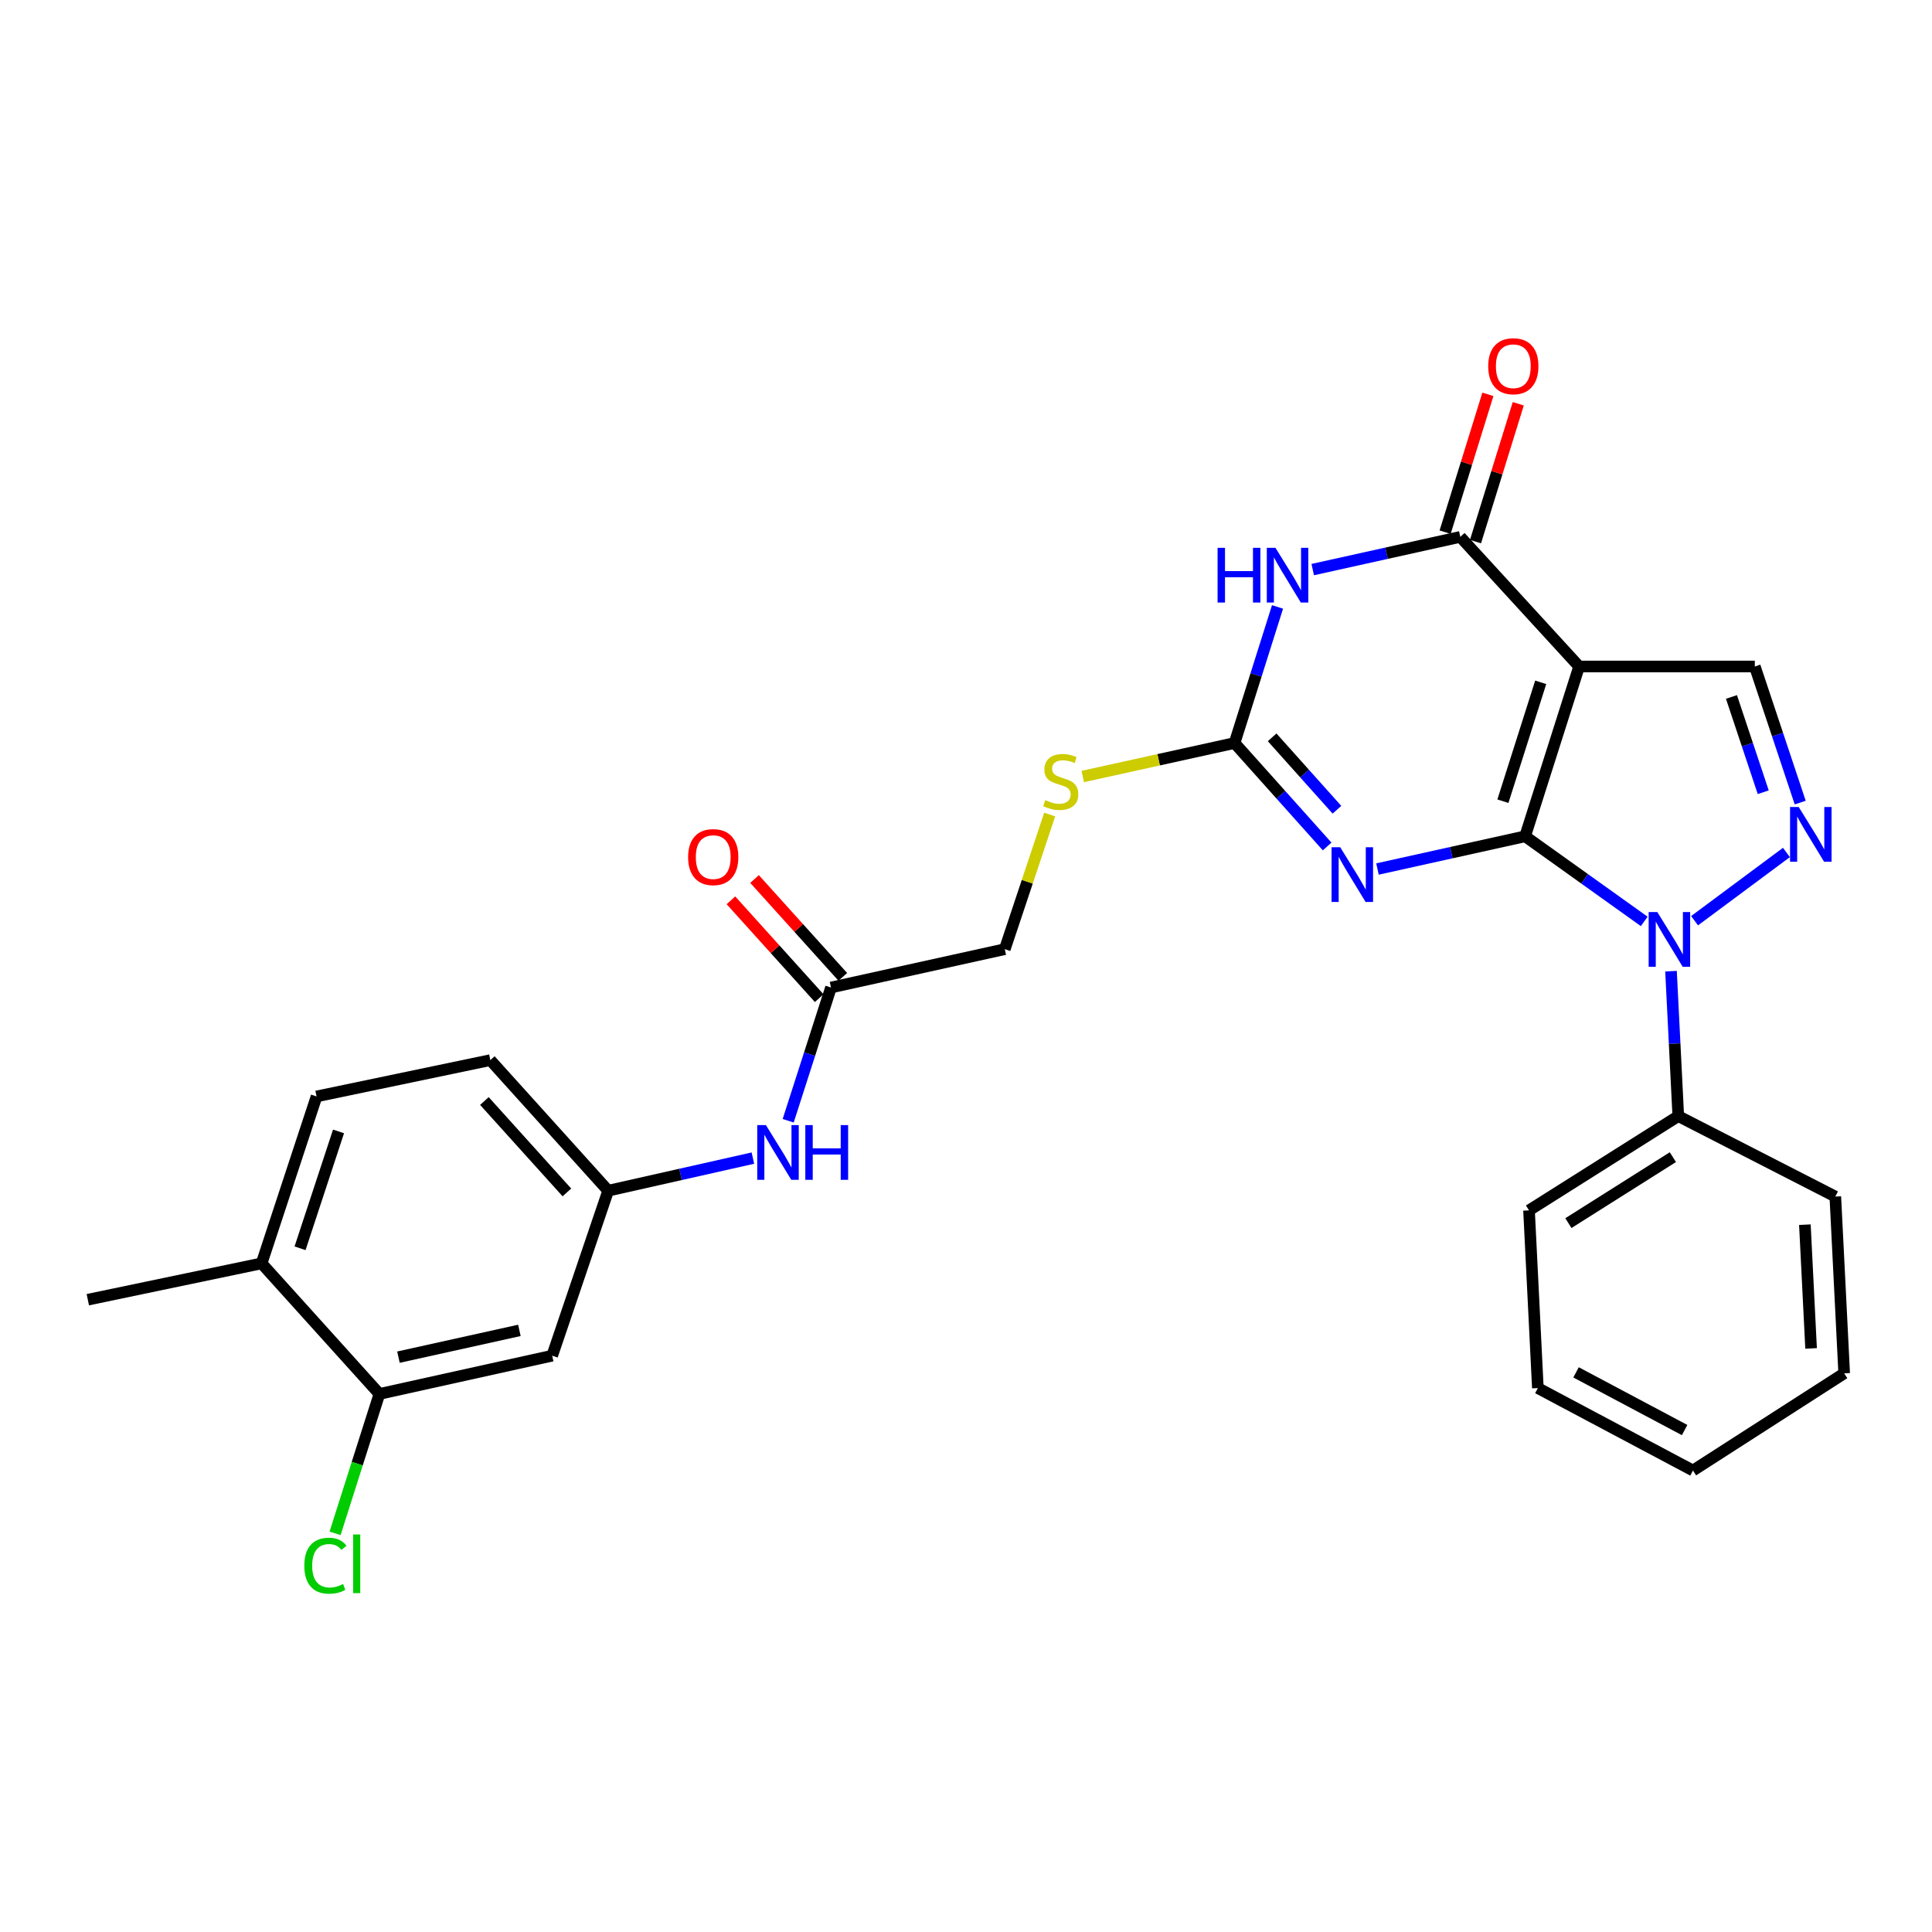 <?xml version='1.0' encoding='iso-8859-1'?>
<svg version='1.1' baseProfile='full'
              xmlns='http://www.w3.org/2000/svg'
                      xmlns:rdkit='http://www.rdkit.org/xml'
                      xmlns:xlink='http://www.w3.org/1999/xlink'
                  xml:space='preserve'
width='1000px' height='1000px' viewBox='0 0 1000 1000'>
<!-- END OF HEADER -->
<rect style='opacity:1.0;fill:#FFFFFF;stroke:none' width='1000' height='1000' x='0' y='0'> </rect>
<path class='bond-0' d='M 789.398,432.871 L 817.345,344.97' style='fill:none;fill-rule:evenodd;stroke:#000000;stroke-width:6px;stroke-linecap:butt;stroke-linejoin:miter;stroke-opacity:1' />
<path class='bond-0' d='M 777.903,414.698 L 797.466,353.168' style='fill:none;fill-rule:evenodd;stroke:#000000;stroke-width:6px;stroke-linecap:butt;stroke-linejoin:miter;stroke-opacity:1' />
<path class='bond-1' d='M 789.398,432.871 L 751.191,441.336' style='fill:none;fill-rule:evenodd;stroke:#000000;stroke-width:6px;stroke-linecap:butt;stroke-linejoin:miter;stroke-opacity:1' />
<path class='bond-1' d='M 751.191,441.336 L 712.983,449.801' style='fill:none;fill-rule:evenodd;stroke:#0000FF;stroke-width:6px;stroke-linecap:butt;stroke-linejoin:miter;stroke-opacity:1' />
<path class='bond-2' d='M 789.398,432.871 L 820.224,454.895' style='fill:none;fill-rule:evenodd;stroke:#000000;stroke-width:6px;stroke-linecap:butt;stroke-linejoin:miter;stroke-opacity:1' />
<path class='bond-2' d='M 820.224,454.895 L 851.05,476.918' style='fill:none;fill-rule:evenodd;stroke:#0000FF;stroke-width:6px;stroke-linecap:butt;stroke-linejoin:miter;stroke-opacity:1' />
<path class='bond-4' d='M 817.345,344.97 L 755.855,277.884' style='fill:none;fill-rule:evenodd;stroke:#000000;stroke-width:6px;stroke-linecap:butt;stroke-linejoin:miter;stroke-opacity:1' />
<path class='bond-7' d='M 817.345,344.97 L 908.291,344.97' style='fill:none;fill-rule:evenodd;stroke:#000000;stroke-width:6px;stroke-linecap:butt;stroke-linejoin:miter;stroke-opacity:1' />
<path class='bond-6' d='M 686.928,438.135 L 662.965,411.36' style='fill:none;fill-rule:evenodd;stroke:#0000FF;stroke-width:6px;stroke-linecap:butt;stroke-linejoin:miter;stroke-opacity:1' />
<path class='bond-6' d='M 662.965,411.36 L 639.002,384.586' style='fill:none;fill-rule:evenodd;stroke:#000000;stroke-width:6px;stroke-linecap:butt;stroke-linejoin:miter;stroke-opacity:1' />
<path class='bond-6' d='M 692.004,419.125 L 675.23,400.383' style='fill:none;fill-rule:evenodd;stroke:#0000FF;stroke-width:6px;stroke-linecap:butt;stroke-linejoin:miter;stroke-opacity:1' />
<path class='bond-6' d='M 675.23,400.383 L 658.456,381.641' style='fill:none;fill-rule:evenodd;stroke:#000000;stroke-width:6px;stroke-linecap:butt;stroke-linejoin:miter;stroke-opacity:1' />
<path class='bond-5' d='M 877.104,476.56 L 924.657,441.235' style='fill:none;fill-rule:evenodd;stroke:#0000FF;stroke-width:6px;stroke-linecap:butt;stroke-linejoin:miter;stroke-opacity:1' />
<path class='bond-13' d='M 864.91,502.681 L 866.793,540.189' style='fill:none;fill-rule:evenodd;stroke:#0000FF;stroke-width:6px;stroke-linecap:butt;stroke-linejoin:miter;stroke-opacity:1' />
<path class='bond-13' d='M 866.793,540.189 L 868.675,577.698' style='fill:none;fill-rule:evenodd;stroke:#000000;stroke-width:6px;stroke-linecap:butt;stroke-linejoin:miter;stroke-opacity:1' />
<path class='bond-3' d='M 661.246,314.147 L 650.124,349.367' style='fill:none;fill-rule:evenodd;stroke:#0000FF;stroke-width:6px;stroke-linecap:butt;stroke-linejoin:miter;stroke-opacity:1' />
<path class='bond-3' d='M 650.124,349.367 L 639.002,384.586' style='fill:none;fill-rule:evenodd;stroke:#000000;stroke-width:6px;stroke-linecap:butt;stroke-linejoin:miter;stroke-opacity:1' />
<path class='bond-29' d='M 679.466,294.821 L 717.661,286.352' style='fill:none;fill-rule:evenodd;stroke:#0000FF;stroke-width:6px;stroke-linecap:butt;stroke-linejoin:miter;stroke-opacity:1' />
<path class='bond-29' d='M 717.661,286.352 L 755.855,277.884' style='fill:none;fill-rule:evenodd;stroke:#000000;stroke-width:6px;stroke-linecap:butt;stroke-linejoin:miter;stroke-opacity:1' />
<path class='bond-14' d='M 763.716,280.323 L 774.784,244.654' style='fill:none;fill-rule:evenodd;stroke:#000000;stroke-width:6px;stroke-linecap:butt;stroke-linejoin:miter;stroke-opacity:1' />
<path class='bond-14' d='M 774.784,244.654 L 785.852,208.985' style='fill:none;fill-rule:evenodd;stroke:#FF0000;stroke-width:6px;stroke-linecap:butt;stroke-linejoin:miter;stroke-opacity:1' />
<path class='bond-14' d='M 747.994,275.445 L 759.063,239.775' style='fill:none;fill-rule:evenodd;stroke:#000000;stroke-width:6px;stroke-linecap:butt;stroke-linejoin:miter;stroke-opacity:1' />
<path class='bond-14' d='M 759.063,239.775 L 770.131,204.106' style='fill:none;fill-rule:evenodd;stroke:#FF0000;stroke-width:6px;stroke-linecap:butt;stroke-linejoin:miter;stroke-opacity:1' />
<path class='bond-28' d='M 931.785,415.415 L 920.038,380.193' style='fill:none;fill-rule:evenodd;stroke:#0000FF;stroke-width:6px;stroke-linecap:butt;stroke-linejoin:miter;stroke-opacity:1' />
<path class='bond-28' d='M 920.038,380.193 L 908.291,344.97' style='fill:none;fill-rule:evenodd;stroke:#000000;stroke-width:6px;stroke-linecap:butt;stroke-linejoin:miter;stroke-opacity:1' />
<path class='bond-28' d='M 912.645,410.056 L 904.422,385.4' style='fill:none;fill-rule:evenodd;stroke:#0000FF;stroke-width:6px;stroke-linecap:butt;stroke-linejoin:miter;stroke-opacity:1' />
<path class='bond-28' d='M 904.422,385.4 L 896.2,360.745' style='fill:none;fill-rule:evenodd;stroke:#000000;stroke-width:6px;stroke-linecap:butt;stroke-linejoin:miter;stroke-opacity:1' />
<path class='bond-11' d='M 639.002,384.586 L 599.714,393.253' style='fill:none;fill-rule:evenodd;stroke:#000000;stroke-width:6px;stroke-linecap:butt;stroke-linejoin:miter;stroke-opacity:1' />
<path class='bond-11' d='M 599.714,393.253 L 560.427,401.919' style='fill:none;fill-rule:evenodd;stroke:#CCCC00;stroke-width:6px;stroke-linecap:butt;stroke-linejoin:miter;stroke-opacity:1' />
<path class='bond-8' d='M 196.381,721.501 L 285.809,701.702' style='fill:none;fill-rule:evenodd;stroke:#000000;stroke-width:6px;stroke-linecap:butt;stroke-linejoin:miter;stroke-opacity:1' />
<path class='bond-8' d='M 206.237,702.46 L 268.837,688.601' style='fill:none;fill-rule:evenodd;stroke:#000000;stroke-width:6px;stroke-linecap:butt;stroke-linejoin:miter;stroke-opacity:1' />
<path class='bond-20' d='M 196.381,721.501 L 184.91,757.577' style='fill:none;fill-rule:evenodd;stroke:#000000;stroke-width:6px;stroke-linecap:butt;stroke-linejoin:miter;stroke-opacity:1' />
<path class='bond-20' d='M 184.91,757.577 L 173.439,793.653' style='fill:none;fill-rule:evenodd;stroke:#00CC00;stroke-width:6px;stroke-linecap:butt;stroke-linejoin:miter;stroke-opacity:1' />
<path class='bond-31' d='M 196.381,721.501 L 135.403,653.92' style='fill:none;fill-rule:evenodd;stroke:#000000;stroke-width:6px;stroke-linecap:butt;stroke-linejoin:miter;stroke-opacity:1' />
<path class='bond-9' d='M 285.809,701.702 L 314.789,616.308' style='fill:none;fill-rule:evenodd;stroke:#000000;stroke-width:6px;stroke-linecap:butt;stroke-linejoin:miter;stroke-opacity:1' />
<path class='bond-10' d='M 430.124,511.133 L 520.073,491.288' style='fill:none;fill-rule:evenodd;stroke:#000000;stroke-width:6px;stroke-linecap:butt;stroke-linejoin:miter;stroke-opacity:1' />
<path class='bond-12' d='M 430.124,511.133 L 419.042,545.62' style='fill:none;fill-rule:evenodd;stroke:#000000;stroke-width:6px;stroke-linecap:butt;stroke-linejoin:miter;stroke-opacity:1' />
<path class='bond-12' d='M 419.042,545.62 L 407.96,580.107' style='fill:none;fill-rule:evenodd;stroke:#0000FF;stroke-width:6px;stroke-linecap:butt;stroke-linejoin:miter;stroke-opacity:1' />
<path class='bond-17' d='M 436.236,505.62 L 413.393,480.297' style='fill:none;fill-rule:evenodd;stroke:#000000;stroke-width:6px;stroke-linecap:butt;stroke-linejoin:miter;stroke-opacity:1' />
<path class='bond-17' d='M 413.393,480.297 L 390.551,454.974' style='fill:none;fill-rule:evenodd;stroke:#FF0000;stroke-width:6px;stroke-linecap:butt;stroke-linejoin:miter;stroke-opacity:1' />
<path class='bond-17' d='M 424.013,516.645 L 401.17,491.322' style='fill:none;fill-rule:evenodd;stroke:#000000;stroke-width:6px;stroke-linecap:butt;stroke-linejoin:miter;stroke-opacity:1' />
<path class='bond-17' d='M 401.17,491.322 L 378.328,465.999' style='fill:none;fill-rule:evenodd;stroke:#FF0000;stroke-width:6px;stroke-linecap:butt;stroke-linejoin:miter;stroke-opacity:1' />
<path class='bond-19' d='M 543.317,421.599 L 531.695,456.444' style='fill:none;fill-rule:evenodd;stroke:#CCCC00;stroke-width:6px;stroke-linecap:butt;stroke-linejoin:miter;stroke-opacity:1' />
<path class='bond-19' d='M 531.695,456.444 L 520.073,491.288' style='fill:none;fill-rule:evenodd;stroke:#000000;stroke-width:6px;stroke-linecap:butt;stroke-linejoin:miter;stroke-opacity:1' />
<path class='bond-15' d='M 389.697,599.435 L 352.243,607.872' style='fill:none;fill-rule:evenodd;stroke:#0000FF;stroke-width:6px;stroke-linecap:butt;stroke-linejoin:miter;stroke-opacity:1' />
<path class='bond-15' d='M 352.243,607.872 L 314.789,616.308' style='fill:none;fill-rule:evenodd;stroke:#000000;stroke-width:6px;stroke-linecap:butt;stroke-linejoin:miter;stroke-opacity:1' />
<path class='bond-22' d='M 868.675,577.698 L 791.419,626.486' style='fill:none;fill-rule:evenodd;stroke:#000000;stroke-width:6px;stroke-linecap:butt;stroke-linejoin:miter;stroke-opacity:1' />
<path class='bond-22' d='M 865.876,598.934 L 811.797,633.086' style='fill:none;fill-rule:evenodd;stroke:#000000;stroke-width:6px;stroke-linecap:butt;stroke-linejoin:miter;stroke-opacity:1' />
<path class='bond-23' d='M 868.675,577.698 L 949.955,619.344' style='fill:none;fill-rule:evenodd;stroke:#000000;stroke-width:6px;stroke-linecap:butt;stroke-linejoin:miter;stroke-opacity:1' />
<path class='bond-21' d='M 314.789,616.308 L 253.793,548.718' style='fill:none;fill-rule:evenodd;stroke:#000000;stroke-width:6px;stroke-linecap:butt;stroke-linejoin:miter;stroke-opacity:1' />
<path class='bond-21' d='M 293.419,617.197 L 250.722,569.885' style='fill:none;fill-rule:evenodd;stroke:#000000;stroke-width:6px;stroke-linecap:butt;stroke-linejoin:miter;stroke-opacity:1' />
<path class='bond-16' d='M 135.403,653.92 L 163.853,567.511' style='fill:none;fill-rule:evenodd;stroke:#000000;stroke-width:6px;stroke-linecap:butt;stroke-linejoin:miter;stroke-opacity:1' />
<path class='bond-16' d='M 155.306,646.107 L 175.221,585.62' style='fill:none;fill-rule:evenodd;stroke:#000000;stroke-width:6px;stroke-linecap:butt;stroke-linejoin:miter;stroke-opacity:1' />
<path class='bond-24' d='M 135.403,653.92 L 45.455,672.722' style='fill:none;fill-rule:evenodd;stroke:#000000;stroke-width:6px;stroke-linecap:butt;stroke-linejoin:miter;stroke-opacity:1' />
<path class='bond-18' d='M 163.853,567.511 L 253.793,548.718' style='fill:none;fill-rule:evenodd;stroke:#000000;stroke-width:6px;stroke-linecap:butt;stroke-linejoin:miter;stroke-opacity:1' />
<path class='bond-26' d='M 791.419,626.486 L 795.992,718.465' style='fill:none;fill-rule:evenodd;stroke:#000000;stroke-width:6px;stroke-linecap:butt;stroke-linejoin:miter;stroke-opacity:1' />
<path class='bond-25' d='M 949.955,619.344 L 954.545,710.838' style='fill:none;fill-rule:evenodd;stroke:#000000;stroke-width:6px;stroke-linecap:butt;stroke-linejoin:miter;stroke-opacity:1' />
<path class='bond-25' d='M 934.203,633.893 L 937.417,697.939' style='fill:none;fill-rule:evenodd;stroke:#000000;stroke-width:6px;stroke-linecap:butt;stroke-linejoin:miter;stroke-opacity:1' />
<path class='bond-27' d='M 954.545,710.838 L 876.275,761.135' style='fill:none;fill-rule:evenodd;stroke:#000000;stroke-width:6px;stroke-linecap:butt;stroke-linejoin:miter;stroke-opacity:1' />
<path class='bond-30' d='M 795.992,718.465 L 876.275,761.135' style='fill:none;fill-rule:evenodd;stroke:#000000;stroke-width:6px;stroke-linecap:butt;stroke-linejoin:miter;stroke-opacity:1' />
<path class='bond-30' d='M 815.76,710.33 L 871.958,740.199' style='fill:none;fill-rule:evenodd;stroke:#000000;stroke-width:6px;stroke-linecap:butt;stroke-linejoin:miter;stroke-opacity:1' />
<path  class='atom-2' d='M 693.692 438.528
L 702.972 453.528
Q 703.892 455.008, 705.372 457.688
Q 706.852 460.368, 706.932 460.528
L 706.932 438.528
L 710.692 438.528
L 710.692 466.848
L 706.812 466.848
L 696.852 450.448
Q 695.692 448.528, 694.452 446.328
Q 693.252 444.128, 692.892 443.448
L 692.892 466.848
L 689.212 466.848
L 689.212 438.528
L 693.692 438.528
' fill='#0000FF'/>
<path  class='atom-3' d='M 857.824 472.071
L 867.104 487.071
Q 868.024 488.551, 869.504 491.231
Q 870.984 493.911, 871.064 494.071
L 871.064 472.071
L 874.824 472.071
L 874.824 500.391
L 870.944 500.391
L 860.984 483.991
Q 859.824 482.071, 858.584 479.871
Q 857.384 477.671, 857.024 476.991
L 857.024 500.391
L 853.344 500.391
L 853.344 472.071
L 857.824 472.071
' fill='#0000FF'/>
<path  class='atom-4' d='M 630.217 283.55
L 634.057 283.55
L 634.057 295.59
L 648.537 295.59
L 648.537 283.55
L 652.377 283.55
L 652.377 311.87
L 648.537 311.87
L 648.537 298.79
L 634.057 298.79
L 634.057 311.87
L 630.217 311.87
L 630.217 283.55
' fill='#0000FF'/>
<path  class='atom-4' d='M 660.177 283.55
L 669.457 298.55
Q 670.377 300.03, 671.857 302.71
Q 673.337 305.39, 673.417 305.55
L 673.417 283.55
L 677.177 283.55
L 677.177 311.87
L 673.297 311.87
L 663.337 295.47
Q 662.177 293.55, 660.937 291.35
Q 659.737 289.15, 659.377 288.47
L 659.377 311.87
L 655.697 311.87
L 655.697 283.55
L 660.177 283.55
' fill='#0000FF'/>
<path  class='atom-6' d='M 931.011 417.705
L 940.291 432.705
Q 941.211 434.185, 942.691 436.865
Q 944.171 439.545, 944.251 439.705
L 944.251 417.705
L 948.011 417.705
L 948.011 446.025
L 944.131 446.025
L 934.171 429.625
Q 933.011 427.705, 931.771 425.505
Q 930.571 423.305, 930.211 422.625
L 930.211 446.025
L 926.531 446.025
L 926.531 417.705
L 931.011 417.705
' fill='#0000FF'/>
<path  class='atom-12' d='M 541.044 414.15
Q 541.364 414.27, 542.684 414.83
Q 544.004 415.39, 545.444 415.75
Q 546.924 416.07, 548.364 416.07
Q 551.044 416.07, 552.604 414.79
Q 554.164 413.47, 554.164 411.19
Q 554.164 409.63, 553.364 408.67
Q 552.604 407.71, 551.404 407.19
Q 550.204 406.67, 548.204 406.07
Q 545.684 405.31, 544.164 404.59
Q 542.684 403.87, 541.604 402.35
Q 540.564 400.83, 540.564 398.27
Q 540.564 394.71, 542.964 392.51
Q 545.404 390.31, 550.204 390.31
Q 553.484 390.31, 557.204 391.87
L 556.284 394.95
Q 552.884 393.55, 550.324 393.55
Q 547.564 393.55, 546.044 394.71
Q 544.524 395.83, 544.564 397.79
Q 544.564 399.31, 545.324 400.23
Q 546.124 401.15, 547.244 401.67
Q 548.404 402.19, 550.324 402.79
Q 552.884 403.59, 554.404 404.39
Q 555.924 405.19, 557.004 406.83
Q 558.124 408.43, 558.124 411.19
Q 558.124 415.11, 555.484 417.23
Q 552.884 419.31, 548.524 419.31
Q 546.004 419.31, 544.084 418.75
Q 542.204 418.23, 539.964 417.31
L 541.044 414.15
' fill='#CCCC00'/>
<path  class='atom-13' d='M 396.43 582.349
L 405.71 597.349
Q 406.63 598.829, 408.11 601.509
Q 409.59 604.189, 409.67 604.349
L 409.67 582.349
L 413.43 582.349
L 413.43 610.669
L 409.55 610.669
L 399.59 594.269
Q 398.43 592.349, 397.19 590.149
Q 395.99 587.949, 395.63 587.269
L 395.63 610.669
L 391.95 610.669
L 391.95 582.349
L 396.43 582.349
' fill='#0000FF'/>
<path  class='atom-13' d='M 416.83 582.349
L 420.67 582.349
L 420.67 594.389
L 435.15 594.389
L 435.15 582.349
L 438.99 582.349
L 438.99 610.669
L 435.15 610.669
L 435.15 597.589
L 420.67 597.589
L 420.67 610.669
L 416.83 610.669
L 416.83 582.349
' fill='#0000FF'/>
<path  class='atom-15' d='M 770.29 189.551
Q 770.29 182.751, 773.65 178.951
Q 777.01 175.151, 783.29 175.151
Q 789.57 175.151, 792.93 178.951
Q 796.29 182.751, 796.29 189.551
Q 796.29 196.431, 792.89 200.351
Q 789.49 204.231, 783.29 204.231
Q 777.05 204.231, 773.65 200.351
Q 770.29 196.471, 770.29 189.551
M 783.29 201.031
Q 787.61 201.031, 789.93 198.151
Q 792.29 195.231, 792.29 189.551
Q 792.29 183.991, 789.93 181.191
Q 787.61 178.351, 783.29 178.351
Q 778.97 178.351, 776.61 181.151
Q 774.29 183.951, 774.29 189.551
Q 774.29 195.271, 776.61 198.151
Q 778.97 201.031, 783.29 201.031
' fill='#FF0000'/>
<path  class='atom-18' d='M 356.164 443.632
Q 356.164 436.832, 359.524 433.032
Q 362.884 429.232, 369.164 429.232
Q 375.444 429.232, 378.804 433.032
Q 382.164 436.832, 382.164 443.632
Q 382.164 450.512, 378.764 454.432
Q 375.364 458.312, 369.164 458.312
Q 362.924 458.312, 359.524 454.432
Q 356.164 450.552, 356.164 443.632
M 369.164 455.112
Q 373.484 455.112, 375.804 452.232
Q 378.164 449.312, 378.164 443.632
Q 378.164 438.072, 375.804 435.272
Q 373.484 432.432, 369.164 432.432
Q 364.844 432.432, 362.484 435.232
Q 360.164 438.032, 360.164 443.632
Q 360.164 449.352, 362.484 452.232
Q 364.844 455.112, 369.164 455.112
' fill='#FF0000'/>
<path  class='atom-21' d='M 157.506 810.4
Q 157.506 803.36, 160.786 799.68
Q 164.106 795.96, 170.386 795.96
Q 176.226 795.96, 179.346 800.08
L 176.706 802.24
Q 174.426 799.24, 170.386 799.24
Q 166.106 799.24, 163.826 802.12
Q 161.586 804.96, 161.586 810.4
Q 161.586 816, 163.906 818.88
Q 166.266 821.76, 170.826 821.76
Q 173.946 821.76, 177.586 819.88
L 178.706 822.88
Q 177.226 823.84, 174.986 824.4
Q 172.746 824.96, 170.266 824.96
Q 164.106 824.96, 160.786 821.2
Q 157.506 817.44, 157.506 810.4
' fill='#00CC00'/>
<path  class='atom-21' d='M 182.786 794.24
L 186.466 794.24
L 186.466 824.6
L 182.786 824.6
L 182.786 794.24
' fill='#00CC00'/>
</svg>

